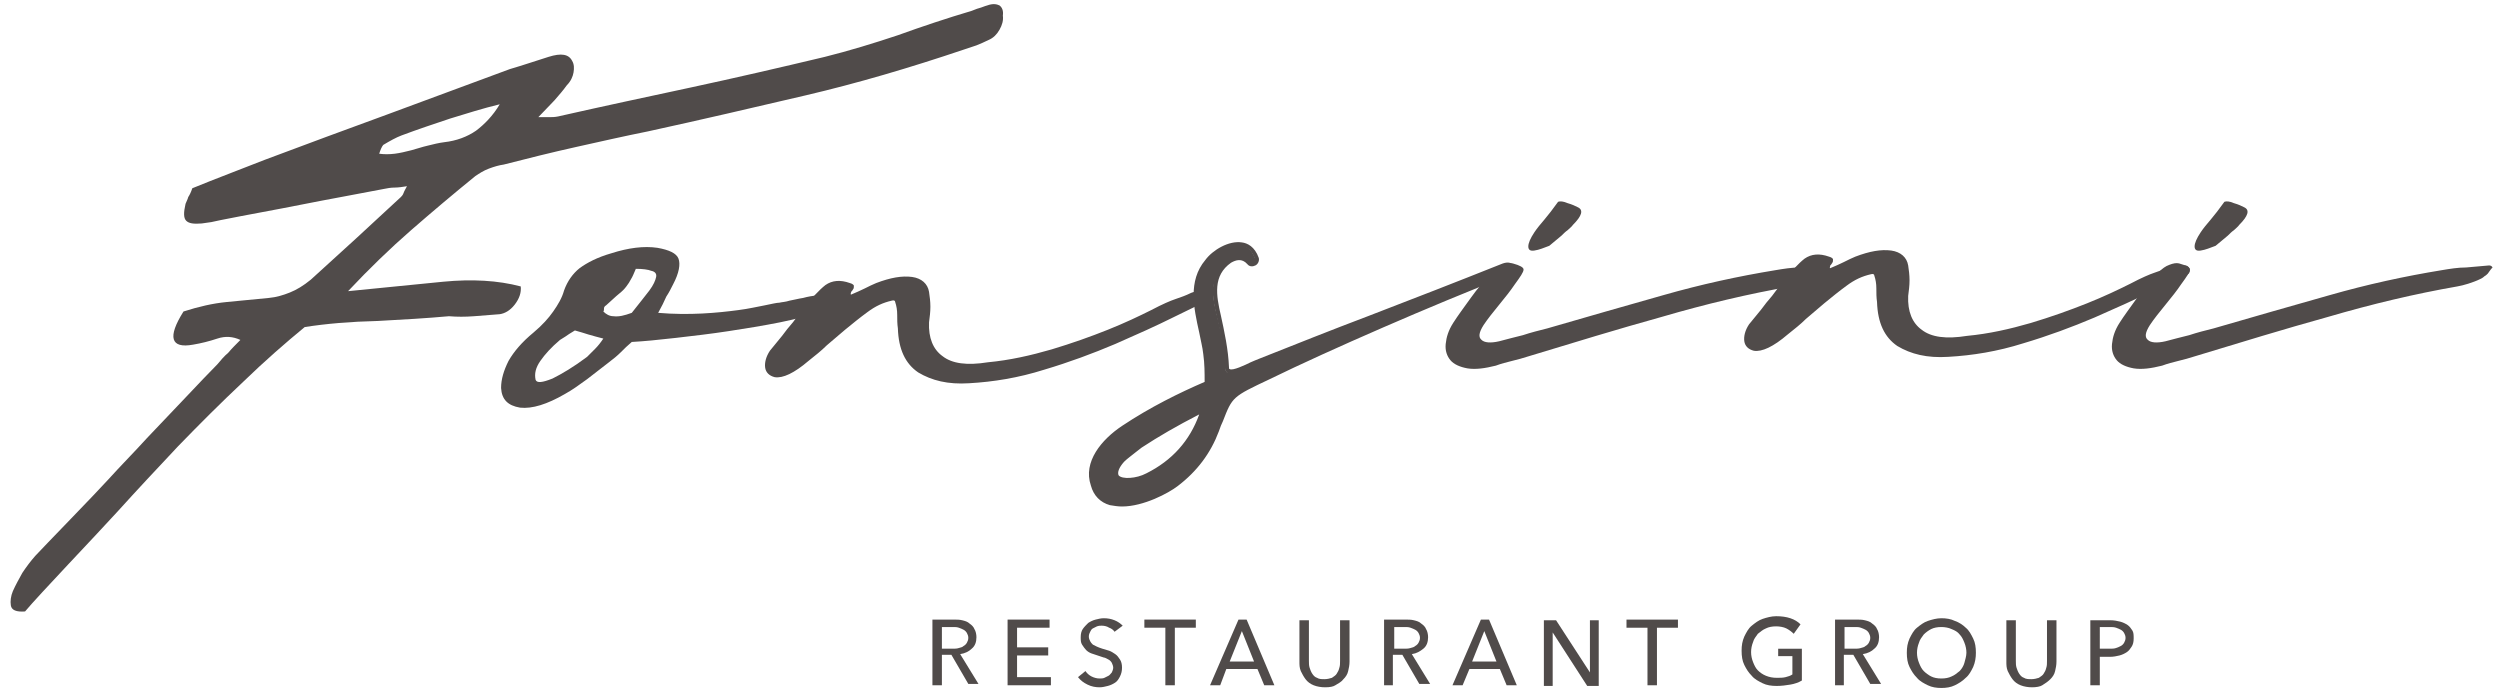 <?xml version="1.0" encoding="utf-8"?>
<!-- Generator: Adobe Illustrator 27.5.0, SVG Export Plug-In . SVG Version: 6.00 Build 0)  -->
<svg version="1.1" id="Capa_1" xmlns="http://www.w3.org/2000/svg" xmlns:xlink="http://www.w3.org/1999/xlink" x="0px" y="0px"
	 viewBox="0 0 369.2 102.1" style="enable-background:new 0 0 369.2 102.1;" xml:space="preserve">
<style type="text/css">
	.st0{fill:#504B4A;}
</style>
<g>
	<g>
		<path class="st0" d="M139.1,101.2h-1.4v-9.7h3.1c0.5,0,0.9,0,1.3,0.1c0.4,0.1,0.8,0.2,1.1,0.5c0.3,0.2,0.6,0.5,0.7,0.8
			c0.2,0.3,0.3,0.8,0.3,1.2c0,0.7-0.2,1.3-0.7,1.7c-0.4,0.4-1,0.7-1.7,0.8l2.7,4.4H143l-2.5-4.3h-1.4V101.2z M139.1,95.8h1.6
			c0.3,0,0.6,0,0.9-0.1c0.3-0.1,0.5-0.1,0.7-0.3c0.2-0.1,0.4-0.3,0.5-0.5c0.1-0.2,0.2-0.4,0.2-0.7c0-0.3-0.1-0.5-0.2-0.7
			c-0.1-0.2-0.3-0.4-0.5-0.5c-0.2-0.1-0.4-0.2-0.7-0.3c-0.3-0.1-0.5-0.1-0.8-0.1h-1.7V95.8z"/>
		<path class="st0" d="M150.2,100h5v1.2h-6.4v-9.7h6.2v1.2h-4.8v2.9h4.6v1.2h-4.6V100z"/>
		<path class="st0" d="M164.6,93.3c-0.2-0.3-0.5-0.5-0.8-0.6c-0.3-0.2-0.7-0.3-1.1-0.3c-0.2,0-0.4,0-0.7,0.1
			c-0.2,0.1-0.4,0.2-0.6,0.3c-0.2,0.1-0.3,0.3-0.4,0.5c-0.1,0.2-0.2,0.4-0.2,0.7c0,0.3,0.1,0.5,0.2,0.7c0.1,0.2,0.2,0.3,0.4,0.5
			c0.2,0.1,0.4,0.2,0.6,0.3c0.2,0.1,0.5,0.2,0.8,0.3c0.3,0.1,0.7,0.2,1,0.3c0.3,0.1,0.6,0.3,0.9,0.5c0.3,0.2,0.5,0.5,0.7,0.8
			c0.2,0.3,0.3,0.7,0.3,1.2c0,0.5-0.1,0.9-0.3,1.3s-0.4,0.7-0.7,0.9c-0.3,0.2-0.7,0.4-1.1,0.5c-0.4,0.1-0.8,0.2-1.2,0.2
			c-0.6,0-1.2-0.1-1.8-0.4s-1-0.6-1.4-1.1l1.1-0.9c0.2,0.3,0.5,0.6,0.9,0.8s0.8,0.3,1.2,0.3c0.2,0,0.5,0,0.7-0.1
			c0.2-0.1,0.4-0.2,0.6-0.3c0.2-0.1,0.3-0.3,0.5-0.5c0.1-0.2,0.2-0.5,0.2-0.7s-0.1-0.5-0.2-0.7c-0.1-0.2-0.3-0.4-0.5-0.5
			c-0.2-0.1-0.5-0.3-0.7-0.3c-0.3-0.1-0.6-0.2-0.9-0.3c-0.3-0.1-0.6-0.2-0.9-0.3c-0.3-0.1-0.6-0.3-0.8-0.5c-0.2-0.2-0.4-0.5-0.6-0.8
			s-0.2-0.7-0.2-1.1c0-0.5,0.1-0.9,0.3-1.2c0.2-0.3,0.5-0.6,0.8-0.9c0.3-0.2,0.7-0.4,1.1-0.5c0.4-0.1,0.8-0.2,1.2-0.2
			c0.6,0,1.1,0.1,1.6,0.3c0.5,0.2,0.9,0.5,1.2,0.8L164.6,93.3z"/>
		<path class="st0" d="M173.5,101.2h-1.4v-8.5H169v-1.2h7.6v1.2h-3.1V101.2z"/>
		<path class="st0" d="M180.2,101.2h-1.5l4.2-9.7h1.2l4.1,9.7h-1.5l-1-2.4h-4.6L180.2,101.2z M181.6,97.7h3.6l-1.8-4.5L181.6,97.7z"
			/>
		<path class="st0" d="M195.7,101.5c-0.6,0-1.2-0.1-1.7-0.3c-0.5-0.2-0.9-0.5-1.2-0.9c-0.3-0.4-0.5-0.8-0.7-1.2
			c-0.2-0.5-0.2-0.9-0.2-1.4v-6.1h1.4v6c0,0.3,0,0.7,0.1,1c0.1,0.3,0.2,0.6,0.4,0.9c0.2,0.3,0.4,0.5,0.7,0.6
			c0.3,0.2,0.7,0.2,1.1,0.2c0.4,0,0.8-0.1,1.1-0.2c0.3-0.2,0.6-0.4,0.7-0.6c0.2-0.3,0.3-0.5,0.4-0.9c0.1-0.3,0.1-0.6,0.1-1v-6h1.4
			v6.1c0,0.5-0.1,1-0.2,1.4c-0.1,0.5-0.4,0.9-0.7,1.2c-0.3,0.4-0.7,0.6-1.2,0.9C196.9,101.4,196.4,101.5,195.7,101.5z"/>
		<path class="st0" d="M205.8,101.2h-1.4v-9.7h3.1c0.5,0,0.9,0,1.3,0.1c0.4,0.1,0.8,0.2,1.1,0.5c0.3,0.2,0.6,0.5,0.7,0.8
			c0.2,0.3,0.3,0.8,0.3,1.2c0,0.7-0.2,1.3-0.7,1.7s-1,0.7-1.7,0.8l2.7,4.4h-1.6l-2.5-4.3h-1.4V101.2z M205.8,95.8h1.6
			c0.3,0,0.6,0,0.9-0.1c0.3-0.1,0.5-0.1,0.7-0.3c0.2-0.1,0.4-0.3,0.5-0.5c0.1-0.2,0.2-0.4,0.2-0.7c0-0.3-0.1-0.5-0.2-0.7
			c-0.1-0.2-0.3-0.4-0.5-0.5c-0.2-0.1-0.4-0.2-0.7-0.3c-0.3-0.1-0.5-0.1-0.8-0.1h-1.6V95.8z"/>
		<path class="st0" d="M216,101.2h-1.5l4.2-9.7h1.2l4.1,9.7h-1.5l-1-2.4H217L216,101.2z M217.4,97.7h3.6l-1.8-4.5L217.4,97.7z"/>
		<path class="st0" d="M234.8,99.3L234.8,99.3l0-7.7h1.3v9.7h-1.7l-5.1-7.9h0v7.9H228v-9.7h1.8L234.8,99.3z"/>
		<path class="st0" d="M244.7,101.2h-1.4v-8.5h-3.1v-1.2h7.6v1.2h-3.1V101.2z"/>
		<path class="st0" d="M264.9,93.6c-0.3-0.3-0.7-0.6-1.1-0.8c-0.4-0.2-1-0.3-1.5-0.3c-0.6,0-1.1,0.1-1.5,0.3
			c-0.5,0.2-0.8,0.5-1.2,0.8c-0.3,0.4-0.6,0.8-0.7,1.2c-0.2,0.5-0.3,1-0.3,1.5c0,0.5,0.1,1,0.3,1.5s0.4,0.9,0.7,1.2s0.7,0.6,1.2,0.8
			c0.5,0.2,1,0.3,1.6,0.3c0.5,0,0.9,0,1.3-0.1c0.4-0.1,0.7-0.2,1-0.4v-2.7h-2.1v-1.1h3.5v4.7c-0.5,0.3-1.1,0.5-1.7,0.6
			s-1.3,0.2-2,0.2c-0.8,0-1.5-0.1-2.1-0.4c-0.6-0.3-1.2-0.6-1.6-1.1c-0.5-0.5-0.8-1-1.1-1.6c-0.3-0.6-0.4-1.3-0.4-2.1
			c0-0.8,0.1-1.4,0.4-2.1c0.3-0.6,0.6-1.2,1.1-1.6c0.5-0.4,1-0.8,1.6-1c0.6-0.2,1.3-0.4,2-0.4c0.8,0,1.5,0.1,2.1,0.3
			c0.6,0.2,1.1,0.5,1.5,0.9L264.9,93.6z"/>
		<path class="st0" d="M272.3,101.2H271v-9.7h3.1c0.5,0,0.9,0,1.3,0.1c0.4,0.1,0.8,0.2,1.1,0.5c0.3,0.2,0.6,0.5,0.7,0.8
			c0.2,0.3,0.3,0.8,0.3,1.2c0,0.7-0.2,1.3-0.7,1.7c-0.4,0.4-1,0.7-1.7,0.8l2.7,4.4h-1.6l-2.5-4.3h-1.4V101.2z M272.3,95.8h1.6
			c0.3,0,0.6,0,0.9-0.1c0.3-0.1,0.5-0.1,0.7-0.3c0.2-0.1,0.4-0.3,0.5-0.5c0.1-0.2,0.2-0.4,0.2-0.7c0-0.3-0.1-0.5-0.2-0.7
			c-0.1-0.2-0.3-0.4-0.5-0.5c-0.2-0.1-0.4-0.2-0.7-0.3c-0.3-0.1-0.5-0.1-0.8-0.1h-1.6V95.8z"/>
		<path class="st0" d="M291.8,96.4c0,0.7-0.1,1.4-0.4,2.1c-0.3,0.6-0.6,1.2-1.1,1.6c-0.5,0.5-1,0.8-1.6,1.1c-0.6,0.3-1.3,0.4-2,0.4
			s-1.4-0.1-2-0.4c-0.6-0.3-1.2-0.6-1.6-1.1c-0.5-0.5-0.8-1-1.1-1.6c-0.3-0.6-0.4-1.3-0.4-2.1c0-0.8,0.1-1.4,0.4-2.1
			c0.3-0.6,0.6-1.2,1.1-1.6c0.5-0.4,1-0.8,1.6-1c0.6-0.2,1.3-0.4,2-0.4s1.4,0.1,2,0.4c0.6,0.2,1.2,0.6,1.6,1c0.5,0.4,0.8,1,1.1,1.6
			C291.7,94.9,291.8,95.6,291.8,96.4z M290.4,96.4c0-0.5-0.1-1-0.3-1.5c-0.2-0.5-0.4-0.9-0.7-1.2c-0.3-0.4-0.7-0.6-1.2-0.8
			c-0.4-0.2-1-0.3-1.5-0.3c-0.6,0-1.1,0.1-1.5,0.3c-0.4,0.2-0.8,0.5-1.1,0.8c-0.3,0.4-0.6,0.8-0.7,1.2c-0.2,0.5-0.3,1-0.3,1.5
			c0,0.5,0.1,1,0.3,1.5c0.2,0.5,0.4,0.9,0.7,1.2c0.3,0.3,0.7,0.6,1.1,0.8c0.4,0.2,0.9,0.3,1.5,0.3c0.6,0,1.1-0.1,1.5-0.3
			c0.5-0.2,0.8-0.5,1.2-0.8c0.3-0.3,0.6-0.8,0.7-1.2S290.4,96.9,290.4,96.4z"/>
		<path class="st0" d="M300.1,101.5c-0.6,0-1.2-0.1-1.7-0.3c-0.5-0.2-0.9-0.5-1.2-0.9s-0.5-0.8-0.7-1.2c-0.2-0.5-0.2-0.9-0.2-1.4
			v-6.1h1.4v6c0,0.3,0,0.7,0.1,1c0.1,0.3,0.2,0.6,0.4,0.9c0.2,0.3,0.4,0.5,0.7,0.6c0.3,0.2,0.7,0.2,1.1,0.2c0.4,0,0.8-0.1,1.1-0.2
			c0.3-0.2,0.6-0.4,0.7-0.6c0.2-0.3,0.3-0.5,0.4-0.9c0.1-0.3,0.1-0.6,0.1-1v-6h1.4v6.1c0,0.5-0.1,1-0.2,1.4
			c-0.1,0.5-0.4,0.9-0.7,1.2s-0.7,0.6-1.2,0.9C301.3,101.4,300.7,101.5,300.1,101.5z"/>
		<path class="st0" d="M308.8,91.6h2.9c0.5,0,1,0.1,1.4,0.2c0.4,0.1,0.8,0.3,1.1,0.5c0.3,0.2,0.5,0.5,0.7,0.8
			c0.2,0.3,0.2,0.7,0.2,1.2c0,0.5-0.1,0.9-0.3,1.2c-0.2,0.3-0.4,0.6-0.7,0.8c-0.3,0.2-0.7,0.4-1.1,0.5c-0.4,0.1-0.9,0.2-1.4,0.2
			h-1.5v4.2h-1.4V91.6z M310.2,95.8h1.4c0.3,0,0.6,0,0.9-0.1c0.3-0.1,0.5-0.2,0.7-0.3c0.2-0.1,0.4-0.3,0.5-0.5
			c0.1-0.2,0.2-0.4,0.2-0.7s-0.1-0.5-0.2-0.7c-0.1-0.2-0.3-0.4-0.5-0.5c-0.2-0.1-0.4-0.2-0.7-0.3c-0.3-0.1-0.6-0.1-0.9-0.1h-1.5
			V95.8z"/>
	</g>
	<g>
		<g>
			<path class="st0" d="M97.2,46.2c2.3,0.2,4.5,0.2,6.5,0.1c2-0.1,3.8-0.3,5.3-0.5c1.6-0.2,2.8-0.5,3.9-0.7c1-0.2,1.8-0.4,2.2-0.4
				c0.4-0.1,0.9-0.1,1.5-0.3c0.6-0.1,1.3-0.3,2-0.4c0.7-0.2,1.4-0.3,2.1-0.4c0.7-0.1,1.3-0.2,1.8-0.3c1.5,0.4,2,0.8,1.6,1.3
				c-0.4,0.5-1.4,1-2.9,1.5c-1.6,0.5-3.6,1-6,1.5c-2.5,0.5-5,0.9-7.6,1.3c-2.6,0.4-5.2,0.7-7.8,1c-2.6,0.3-4.7,0.5-6.5,0.6
				c-0.6,0.5-1.1,1-1.6,1.5c-0.5,0.5-1.1,1-1.9,1.6c-1,0.8-2.1,1.6-3.1,2.4c-1.1,0.8-2.2,1.6-3.3,2.2c-2.6,1.5-4.8,2.2-6.6,2
				C75,59.9,74.1,59,74,57.3c0-1.3,0.4-2.6,1.1-4c0.8-1.4,2-2.8,3.7-4.2c1.3-1.1,2.2-2.1,2.9-3.1c0.7-1,1.3-2,1.6-3.1
				c0.5-1.4,1.3-2.5,2.3-3.3c1.1-0.8,2.6-1.6,4.7-2.2c2.5-0.8,4.8-1.1,6.8-0.8c1.7,0.3,2.8,0.8,3.1,1.6c0.3,0.8,0.1,2.1-0.8,3.8
				c-0.3,0.6-0.6,1.2-1,1.8C98.1,44.5,97.7,45.3,97.2,46.2z M84.9,48.8c-0.7,0.4-1.1,0.7-1.4,0.9c-0.3,0.2-0.5,0.3-0.8,0.5
				c-1.3,1.1-2.2,2.1-2.9,3.1c-0.7,1-0.9,1.9-0.7,2.8c0.2,0.5,1,0.4,2.5-0.2c1.4-0.7,3.1-1.7,5.1-3.2c0.4-0.4,0.8-0.8,1.2-1.2
				c0.4-0.4,0.8-0.9,1.2-1.5c-0.8-0.2-1.5-0.4-2.2-0.6C86.3,49.2,85.6,49,84.9,48.8z M93.3,46.2c1.1-1.4,2-2.5,2.6-3.3
				c0.6-0.8,0.9-1.5,1-2c0.1-0.5-0.2-0.8-0.7-0.9c-0.5-0.2-1.3-0.3-2.3-0.3c-0.3,0.7-0.5,1.2-0.7,1.5c-0.2,0.4-0.4,0.7-0.7,1.1
				c-0.3,0.4-0.6,0.7-1.1,1.1c-0.5,0.4-1.1,1-1.9,1.7c-0.2,0.1-0.3,0.3-0.3,0.4c0,0.2,0,0.4-0.1,0.5c0.4,0.4,0.9,0.7,1.5,0.7
				C91.4,46.8,92.2,46.6,93.3,46.2z"/>
		</g>
		<g>
			<path class="st0" d="M125.7,43.5c0.7-0.3,1.4-0.6,2-0.9c0.6-0.3,1.2-0.6,1.7-0.8c2.1-0.8,3.8-1.1,5.3-0.9c1.4,0.2,2.3,1,2.5,2.2
				c0.1,0.7,0.2,1.4,0.2,2.2c0,0.8-0.1,1.5-0.2,2.3c-0.1,2.3,0.6,4,2,5c1.4,1.1,3.6,1.4,6.7,0.9c3.2-0.3,6.3-1,9.4-1.9
				c3-0.9,5.8-1.9,8.3-2.9c2.5-1,4.6-2,6.4-2.9c1.7-0.9,2.9-1.4,3.5-1.6c0.9-0.3,1.7-0.6,2.3-0.9c0.6-0.3,1.4-0.3,2.4-0.2
				c0.4,0.1,0.6,0.4,0.6,0.7c0,0.4-0.2,0.6-0.5,0.7c-1,0.4-2.7,1.2-5.1,2.4c-2.4,1.2-5.3,2.5-8.5,3.9c-3.3,1.4-6.8,2.7-10.5,3.8
				c-3.8,1.2-7.5,1.8-11.1,2c-3.1,0.2-5.5-0.4-7.5-1.6c-1.9-1.3-2.9-3.4-3-6.5c-0.1-0.7-0.1-1.3-0.1-2c0-0.7-0.1-1.3-0.3-1.9
				c0-0.2-0.2-0.3-0.5-0.2c-1.3,0.3-2.4,0.8-3.6,1.7c-1.1,0.8-2.2,1.7-3.3,2.6c-0.9,0.8-1.8,1.5-2.7,2.3c-0.8,0.8-1.7,1.5-2.7,2.3
				c-2.1,1.8-3.8,2.6-5,2.4c-0.8-0.2-1.3-0.7-1.4-1.4c-0.1-0.7,0.1-1.6,0.7-2.5c0.3-0.4,0.6-0.7,0.9-1.1c0.3-0.4,0.6-0.7,0.9-1.1
				c0.5-0.7,1-1.3,1.6-2c0.5-0.7,1-1.3,1.5-2c1.3-1.6,2.4-2.8,3.3-3.5c1-0.7,2.2-0.8,3.6-0.3c0.4,0.1,0.6,0.3,0.6,0.4
				c0,0.2,0,0.4-0.1,0.5c-0.1,0.2-0.2,0.3-0.3,0.4C125.6,43.4,125.6,43.5,125.7,43.5z"/>
		</g>
		<g>
			<path class="st0" d="M45,48.3c-2.8,2.3-5.9,5-9.1,8.1c-3.3,3.1-6.4,6.2-9.6,9.5c-3.1,3.3-6.1,6.5-8.9,9.6
				C14.5,78.7,5.7,87.9,3.7,90.3c-1.3,0.1-2-0.2-2.1-0.9c-0.1-0.6,0-1.4,0.3-2.1c0.4-0.9,0.9-1.8,1.4-2.7c0.6-0.9,1.2-1.7,1.9-2.5
				c1.1-1.2,9-9.3,10.8-11.3c1.8-2,3.8-4,5.7-6.1c2-2.1,3.9-4.1,5.8-6.1c1.9-2,3.4-3.6,4.6-4.8c0.5-0.6,1-1.2,1.6-1.7
				c0.5-0.6,1.1-1.2,1.8-1.9c-1.1-0.5-2.2-0.6-3.4-0.2c-1.2,0.4-2.4,0.7-3.6,0.9c-3.3,0.6-3.8-1.1-1.4-4.9c2.2-0.7,4.3-1.2,6.4-1.4
				c2.1-0.2,4.1-0.4,6.2-0.6c1.1-0.1,2.1-0.4,3.1-0.8c1-0.4,2-1,3.1-1.9c2.3-2.1,4.5-4.1,6.7-6.1c2.2-2,4.4-4.1,6.6-6.1
				c0.1-0.1,0.3-0.3,0.4-0.6c0.1-0.3,0.3-0.6,0.5-1c-0.6,0.1-1.3,0.2-1.8,0.2c-0.6,0-1.1,0.1-1.6,0.2c-4.1,0.8-8.1,1.5-12.1,2.3
				c-4,0.8-8,1.5-12,2.3c-0.5,0.1-1,0.2-1.4,0.3c-0.5,0.1-0.9,0.1-1.4,0.2c-1.2,0.1-1.9,0-2.3-0.4c-0.4-0.4-0.4-1.2-0.1-2.5
				c0.1-0.3,0.3-0.6,0.4-1c0.2-0.3,0.4-0.7,0.6-1.3c1.7-0.7,3.5-1.4,5.3-2.1c1.8-0.7,3.6-1.4,5.4-2.1c6.1-2.3,12.1-4.5,18.1-6.7
				c6-2.2,12.1-4.5,18.1-6.7c1-0.3,2-0.6,2.9-0.9c0.9-0.3,1.9-0.6,2.8-0.9C82.9,7.8,84,8,84.5,9c0.3,0.5,0.3,1.1,0.2,1.7
				c-0.1,0.6-0.4,1.3-1,1.9c-0.5,0.7-1.1,1.4-1.8,2.2c-0.7,0.7-1.5,1.6-2.4,2.5c0.7,0,1.3,0,1.6,0c0.4,0,0.8,0,1.3-0.1
				c6.6-1.5,13.2-2.9,19.7-4.3c6.5-1.4,13-2.9,19.7-4.5c3.6-0.9,7.2-2,10.8-3.2c3.6-1.3,7.2-2.5,10.9-3.6c0.3-0.1,0.7-0.3,1.1-0.4
				c0.4-0.1,0.8-0.3,1.2-0.4c0.8-0.3,1.4-0.2,1.8,0c0.4,0.3,0.6,0.8,0.5,1.5c0.1,0.7-0.1,1.4-0.5,2.1c-0.4,0.7-0.9,1.2-1.6,1.5
				c-0.6,0.3-1.3,0.6-1.8,0.8c-0.6,0.2-1.2,0.4-1.8,0.6c-8,2.7-15.8,5-23.5,6.8c-7.7,1.8-15.4,3.6-23.2,5.3c-3.5,0.7-7,1.5-10.6,2.3
				c-3.6,0.8-7.2,1.7-10.7,2.6c-0.7,0.1-1.4,0.3-2.2,0.6s-1.4,0.7-2,1.1c-3.2,2.6-6.4,5.3-9.5,8s-6.2,5.7-9.3,9
				c5.2-0.5,9.9-1,14.1-1.4c4.2-0.4,8-0.2,11.4,0.7c0.1,0.9-0.2,1.8-0.9,2.7c-0.7,0.9-1.5,1.3-2.2,1.4c-1.3,0.1-2.6,0.2-3.8,0.3
				c-1.3,0.1-2.5,0.1-3.7,0c-3.3,0.3-6.8,0.5-10.5,0.7C51.7,47.5,48.2,47.8,45,48.3z M73.8,15.4c-2.5,0.6-5,1.4-7.3,2.1
				c-2.4,0.8-4.8,1.6-7.2,2.5c-0.8,0.3-1.7,0.8-2.7,1.4c-0.1,0.1-0.2,0.3-0.3,0.5c-0.1,0.2-0.2,0.5-0.3,0.8c0.7,0.1,1.5,0.1,2.3,0
				c0.8-0.1,1.6-0.3,2.4-0.5c0.8-0.2,1.6-0.5,2.5-0.7c0.8-0.2,1.6-0.4,2.4-0.5c1.8-0.2,3.4-0.8,4.7-1.7
				C71.5,18.4,72.8,17.1,73.8,15.4z"/>
		</g>
		<g>
			<path class="st0" d="M269,40.4c-0.1,0.1-0.3,0.3-0.5,0.4c-0.2,0.2-0.4,0.3-0.6,0.4c-0.6,0.3-1.2,0.5-1.8,0.7
				c-0.6,0.2-1.1,0.3-1.6,0.4c-6.3,1.1-12.6,2.6-19.1,4.5c-6.5,1.8-13,3.8-19.6,5.8c-0.9,0.3-1.7,0.5-2.5,0.7
				c-0.8,0.2-1.6,0.4-2.4,0.7c-1.6,0.4-3,0.6-4.2,0.4c-1.1-0.2-2-0.6-2.5-1.2c-0.5-0.6-0.8-1.4-0.7-2.4c0.1-1,0.4-2,1.1-3.1
				c0.7-1.1,1.6-2.3,2.6-3.7c1-1.4,2.1-2.7,3.3-3.9c0.4-0.4,0.9-0.8,1.5-1c0.5-0.2,1-0.3,1.4-0.2c1.1,0.3,1.6,0.6,1.6,0.9
				c0,0.4-0.5,1.1-1.3,2.2c-0.6,0.9-1.4,1.9-2.3,3c-0.9,1.1-1.7,2.1-2.3,3c-0.7,1.1-0.8,1.8-0.3,2.2c0.4,0.4,1.3,0.5,2.6,0.2
				c1.1-0.3,2.3-0.6,3.5-0.9c1.2-0.4,2.4-0.7,3.6-1c5.8-1.7,11.5-3.3,17.1-4.9c5.6-1.6,11.1-2.8,16.6-3.7c1.2-0.2,2.4-0.4,3.6-0.4
				c1.2-0.1,2.3-0.2,3.4-0.3c0.2,0,0.4,0.1,0.5,0.3C269.4,39.8,269.3,40,269,40.4z M226.6,37c-0.6,0.1-0.9-0.1-0.9-0.6
				c0-0.5,0.3-1.2,0.9-2.1c0.4-0.6,0.9-1.2,1.5-1.9c0.6-0.7,1.2-1.5,2-2.6c0.3-0.1,0.7-0.1,1.4,0.2c0.7,0.2,1.1,0.4,1.5,0.6
				c0.9,0.4,0.6,1.3-0.7,2.6c-0.2,0.3-0.5,0.5-0.8,0.8c-0.3,0.2-0.6,0.5-0.9,0.8c-0.6,0.5-1.2,1-1.8,1.5
				C228,36.6,227.3,36.9,226.6,37z"/>
			<path class="st0" d="M270.3,39.6c0.7-0.3,1.4-0.6,2-0.9c0.6-0.3,1.2-0.6,1.7-0.8c2.1-0.8,3.8-1.1,5.3-0.9c1.4,0.2,2.3,1,2.5,2.2
				c0.1,0.7,0.2,1.4,0.2,2.2c0,0.8-0.1,1.5-0.2,2.3c-0.1,2.3,0.6,4,2,5c1.4,1.1,3.6,1.4,6.7,0.9c3.2-0.3,6.3-1,9.4-1.9
				c3-0.9,5.8-1.9,8.3-2.9c2.5-1,4.6-2,6.4-2.9c1.7-0.9,2.9-1.4,3.5-1.6c0.9-0.3,1.7-0.6,2.3-0.9c0.6-0.3,1.4-0.3,2.4-0.2
				c0.4,0.1,0.6,0.4,0.6,0.7c0,0.4-0.2,0.6-0.5,0.7c-1,0.4-2.7,1.2-5.1,2.4c-2.4,1.2-5.3,2.5-8.5,3.9c-3.3,1.4-6.8,2.7-10.5,3.8
				c-3.8,1.2-7.5,1.8-11.1,2c-3.1,0.2-5.5-0.4-7.5-1.6c-1.9-1.3-2.9-3.4-3-6.5c-0.1-0.7-0.1-1.3-0.1-2c0-0.7-0.1-1.3-0.3-1.9
				c0-0.2-0.2-0.3-0.5-0.2c-1.3,0.3-2.4,0.8-3.6,1.7c-1.1,0.8-2.2,1.7-3.3,2.6c-0.9,0.8-1.8,1.5-2.7,2.3c-0.8,0.8-1.7,1.5-2.7,2.3
				c-2.1,1.8-3.8,2.6-5,2.4c-0.8-0.2-1.3-0.7-1.4-1.4c-0.1-0.7,0.1-1.6,0.7-2.5c0.3-0.4,0.6-0.7,0.9-1.1c0.3-0.4,0.6-0.7,0.9-1.1
				c0.5-0.7,1-1.3,1.6-2c0.5-0.7,1-1.3,1.5-2c1.3-1.6,2.4-2.8,3.3-3.5c1-0.7,2.2-0.8,3.6-0.3c0.4,0.1,0.6,0.3,0.6,0.4
				c0,0.2,0,0.4-0.1,0.5c-0.1,0.2-0.2,0.3-0.3,0.4C270.2,39.6,270.2,39.6,270.3,39.6z"/>
			<path class="st0" d="M367.4,40.4c-0.1,0.1-0.3,0.3-0.5,0.4c-0.2,0.2-0.4,0.3-0.6,0.4c-0.6,0.3-1.2,0.5-1.8,0.7
				c-0.6,0.2-1.1,0.3-1.6,0.4c-6.3,1.1-12.6,2.6-19.1,4.5c-6.5,1.8-13,3.8-19.6,5.8c-0.9,0.3-1.7,0.5-2.5,0.7
				c-0.8,0.2-1.6,0.4-2.4,0.7c-1.6,0.4-3,0.6-4.2,0.4c-1.1-0.2-2-0.6-2.5-1.2c-0.5-0.6-0.8-1.4-0.7-2.4c0.1-1,0.4-2,1.1-3.1
				c0.7-1.1,1.6-2.3,2.6-3.7c1-1.4,2.1-2.7,3.3-3.9c0.4-0.4,0.9-0.8,1.5-1c0.5-0.2,1-0.3,1.4-0.2c1.1,0.3,1.6,0.6,1.6,0.9
				c0,0.4-0.5,1.1-1.3,2.2c-0.6,0.9-1.4,1.9-2.3,3c-0.9,1.1-1.7,2.1-2.3,3c-0.7,1.1-0.8,1.8-0.3,2.2c0.4,0.4,1.3,0.5,2.6,0.2
				c1.1-0.3,2.3-0.6,3.5-0.9c1.2-0.4,2.4-0.7,3.6-1c5.8-1.7,11.5-3.3,17.1-4.9c5.6-1.6,11.1-2.8,16.6-3.7c1.2-0.2,2.4-0.4,3.6-0.4
				c1.2-0.1,2.3-0.2,3.4-0.3c0.2,0,0.4,0.1,0.5,0.3C367.8,39.8,367.7,40,367.4,40.4z M325,37c-0.6,0.1-0.9-0.1-0.9-0.6
				c0-0.5,0.3-1.2,0.9-2.1c0.4-0.6,0.9-1.2,1.5-1.9c0.6-0.7,1.2-1.5,2-2.6c0.3-0.1,0.7-0.1,1.4,0.2c0.7,0.2,1.1,0.4,1.5,0.6
				c0.9,0.4,0.6,1.3-0.7,2.6c-0.2,0.3-0.5,0.5-0.8,0.8c-0.3,0.2-0.6,0.5-0.9,0.8c-0.6,0.5-1.2,1-1.8,1.5
				C326.4,36.6,325.7,36.9,325,37z"/>
		</g>
		<path class="st0" d="M187.4,55.6c-6.3,3-5.6,2.7-7.7,7.9c-1.1,3-3.1,5.7-6,7.9c-2.7,2.1-10.6,5.6-12.3,0.2
			c-1.1-3.4,1.8-6.6,4.5-8.3c3.9-2.6,8-4.7,12.3-6.6c0-1.4,0-2.9-0.2-4.4c-0.6-4.3-3-9.7,0.2-13.6c1.6-2.2,6-4.2,7.2-0.4
			c0.2,0.6-0.6,1.1-1.1,0.6c-0.7-0.9-1.8-0.9-2.9-0.2c-2.9,2-2.4,5.2-1.6,8.2c0.6,2.5,1.1,5.1,1.2,7.6c0,1.6,3.6-0.6,4.9-1.1
			c11.8-4.7,24-9.2,35.9-14.1c1.6-0.7,2,0.6,0.6,1.1C211.7,44.6,196.4,51.2,187.4,55.6 M177.7,60.5c-3.4,1.7-6.3,3.4-9.3,5.3
			c-0.9,0.7-2,1.3-2.7,2.2c-2.9,3.4,1.5,3.4,3.8,2.3C173.9,68,176.5,64.5,177.7,60.5"/>
		<path class="st0" d="M165.7,74.8c-0.6,0-1.2-0.1-1.8-0.2c-1.4-0.4-2.4-1.4-2.8-2.9c-1.2-3.5,1.6-6.8,4.6-8.8
			c4.2-2.8,8.5-4.9,12.2-6.5c0-1.3,0-2.7-0.2-4.1c-0.1-1-0.4-2.1-0.6-3.2c-0.8-3.6-1.7-7.6,0.9-10.7c1.1-1.5,3.5-2.9,5.4-2.6
			c0.8,0.1,1.9,0.6,2.5,2.3c0.1,0.4-0.1,0.9-0.5,1.1c-0.4,0.2-0.9,0.2-1.2-0.2c-0.8-0.9-1.7-0.6-2.4-0.2c-2.7,1.9-2.2,4.8-1.5,7.8
			c0.5,2.3,1.1,5,1.2,7.7c0,0.1,0,0.2,0.1,0.2c0.4,0.3,2.3-0.6,3.1-1c0.5-0.2,0.9-0.4,1.2-0.5c5.3-2.1,10.8-4.3,16.1-6.3
			c6.5-2.5,13.2-5.1,19.7-7.7c0.7-0.3,1.3-0.3,1.6,0c0.2,0.2,0.3,0.4,0.3,0.7c-0.1,0.5-0.4,0.9-1.1,1.1c-10.8,4.2-26.2,10.9-35,15.2
			c-5.5,2.6-5.5,2.6-6.9,6.2c-0.2,0.4-0.4,0.9-0.6,1.5c-1.2,3.2-3.2,5.9-6.1,8.1C172.6,72.8,168.9,74.8,165.7,74.8 M182.8,36.4
			c-1.5,0-3.3,1.2-4.2,2.4c-2.3,2.9-1.5,6.6-0.7,10.1c0.3,1.1,0.5,2.2,0.6,3.2c0.2,1.6,0.2,3,0.2,4.5v0.2l-0.2,0.1
			c-3.7,1.7-8.1,3.8-12.3,6.6c-2.8,1.8-5.4,4.8-4.3,7.9c0.4,1.3,1.2,2.1,2.3,2.4c3,0.9,7.6-1.3,9.4-2.8c2.7-2.1,4.7-4.7,5.8-7.8
			c0.2-0.6,0.4-1.1,0.6-1.5c1.5-3.8,1.6-3.9,7.3-6.6c8.9-4.3,24.3-11,35.1-15.2c0.5-0.2,0.6-0.4,0.6-0.5c-0.1-0.1-0.4-0.2-0.9,0.1
			c-6.5,2.7-13.2,5.2-19.7,7.8c-5.3,2-10.8,4.2-16.1,6.3c-0.3,0.1-0.7,0.3-1.1,0.5c-1.8,0.9-3.2,1.5-3.9,1c-0.2-0.1-0.4-0.4-0.4-0.8
			c-0.2-2.6-0.7-5.3-1.2-7.5c-0.6-2.5-1.5-6.3,1.8-8.6c1.3-0.8,2.6-0.7,3.4,0.3c0.1,0.1,0.2,0.1,0.3,0c0.1,0,0.1-0.1,0.1-0.3
			c-0.3-1-1-1.7-1.9-1.8C183.1,36.4,182.9,36.4,182.8,36.4 M166.6,71.3c-0.8,0-1.5-0.2-1.9-0.7c-0.5-0.7-0.3-1.7,0.8-2.9
			c0.5-0.6,1.2-1.1,1.8-1.6c0.3-0.2,0.6-0.4,0.9-0.7c2.8-1.8,5.7-3.5,9.4-5.4l0.8-0.4l-0.3,0.8c-1.3,4.5-4.2,7.9-8.4,10
			C168.8,71,167.6,71.3,166.6,71.3 M177.1,61.2c-3.3,1.7-5.9,3.2-8.5,4.9c-0.3,0.2-0.6,0.5-0.9,0.7c-0.6,0.5-1.2,0.9-1.7,1.4
			c-0.8,0.9-1,1.6-0.8,2c0.5,0.6,2.6,0.5,4.1-0.3C173.1,68,175.7,65.1,177.1,61.2"/>
	</g>
</g>
</svg>

